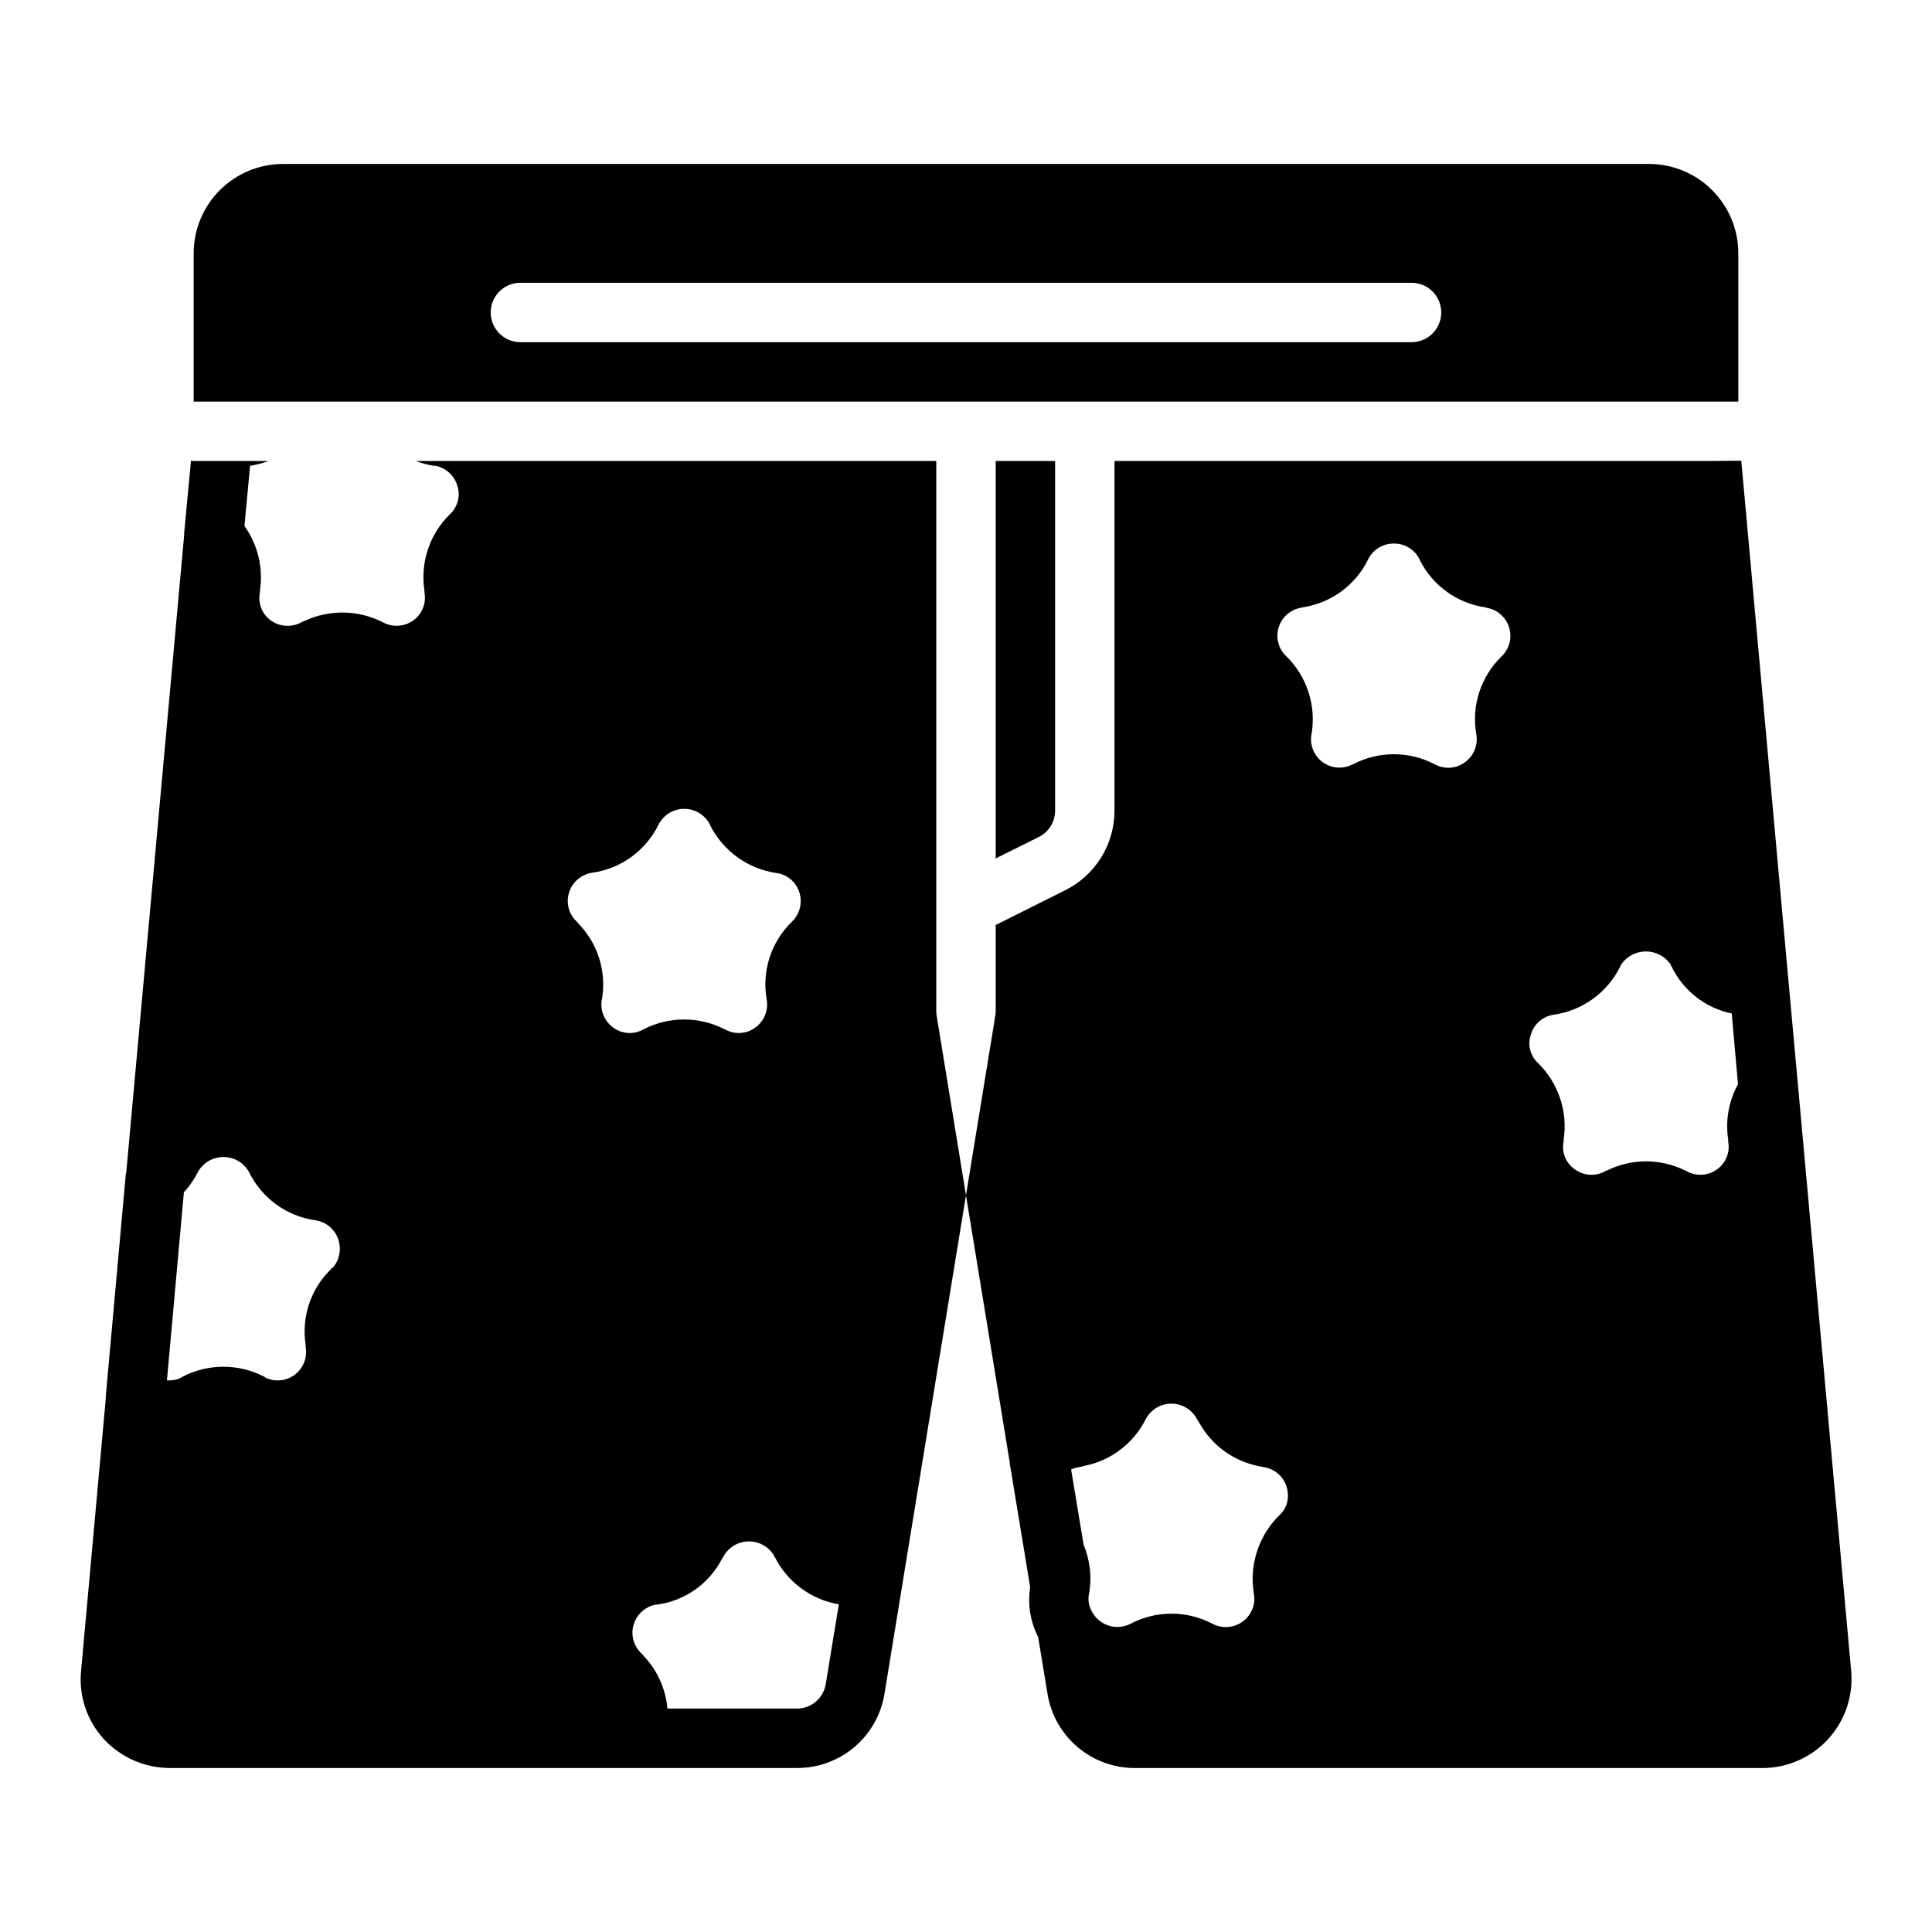 <?xml version="1.0" encoding="UTF-8"?>
<!-- Uploaded to: SVG Repo, www.svgrepo.com, Generator: SVG Repo Mixer Tools -->
<svg fill="#000000" width="800px" height="800px" version="1.1" viewBox="144 144 512 512" xmlns="http://www.w3.org/2000/svg">
 <path d="m417 564.6c-0.711 4.523 0.035 9.152 2.125 13.227zm-239.7-109.03-5.277 58.57v0.551l5.434-59.906c-0.098 0.25-0.152 0.516-0.156 0.785zm403.75-268.12h-362.11c-6.258 0.02-12.254 2.512-16.68 6.938-4.422 4.426-6.918 10.422-6.938 16.68v39.359h409.35v-39.359c-0.02-6.258-2.512-12.254-6.938-16.68s-10.422-6.918-16.68-6.938zm-62.977 47.23-236.16 0.004c-4.348 0-7.871-3.527-7.871-7.875s3.523-7.871 7.871-7.871h236.16c4.348 0 7.871 3.523 7.871 7.871s-3.523 7.875-7.871 7.875zm102.5 197.91-2.441-26.766-12.676-139.73c-0.363 0.07-0.73 0.098-1.102 0.082h-165v92.574c0.016 4.398-1.199 8.711-3.508 12.453-2.312 3.742-5.621 6.766-9.559 8.723l-18.422 9.211v22.668c0.012 0.422-0.016 0.844-0.078 1.262l-7.793 47.703 11.57 70.613v0.234l4.172 25.27c0.141 0.738 0.379 1.453 0.707 2.125 0.523 1.055 0.793 2.211 0.789 3.387 0 0.316-0.078 0.707-0.078 1.023 0 0.078 0 0.078-0.078 0.156v0.238c-0.066 0.258-0.094 0.52-0.078 0.785l2.125 13.227 2.441 14.801-0.004-0.004c0.84 5.57 3.66 10.648 7.938 14.305 4.281 3.656 9.734 5.652 15.363 5.613h166.18c6.637 0.004 12.969-2.781 17.445-7.68 4.481-4.898 6.691-11.453 6.094-18.062zm-137.61 113.04c-4.441 4.422-6.957 10.418-7.004 16.688 0.02 1.344 0.125 2.684 0.312 4.016 0.094 0.438 0.145 0.887 0.16 1.336-0.02 2.66-1.434 5.113-3.723 6.469-2.289 1.352-5.117 1.406-7.457 0.145-6.812-3.559-14.941-3.527-21.727 0.078-3.66 1.824-8.105 0.434-10.078-3.148-0.883-1.434-1.191-3.148-0.863-4.801 0.078-0.234 0.078-0.473 0.156-0.629v-0.473c0.156-0.965 0.234-1.938 0.234-2.914-0.012-3.106-0.629-6.18-1.809-9.055l-3.305-19.918v0.004c0.676-0.305 1.391-0.516 2.125-0.629 0.453-0.059 0.902-0.164 1.336-0.316 7.109-1.391 13.164-6.019 16.375-12.516 1.348-2.457 3.926-3.984 6.731-3.984 2.805 0 5.383 1.527 6.731 3.984 0.191 0.352 0.402 0.691 0.629 1.023 3.312 6.031 9.145 10.273 15.902 11.57l1.18 0.234v0.004c2.832 0.41 5.184 2.394 6.062 5.117 0.246 0.789 0.379 1.609 0.395 2.438 0.02 2.019-0.844 3.945-2.363 5.277zm59.117-227.82c-0.078 0-0.078 0.078-0.156 0.156-5.512 5.34-8.02 13.066-6.691 20.625 0.512 2.836-0.652 5.711-2.988 7.398-2.336 1.746-5.481 1.961-8.031 0.551-6.781-3.543-14.867-3.543-21.648 0-0.078 0-0.156 0.078-0.234 0.078-2.543 1.281-5.59 1.016-7.871-0.684-2.285-1.699-3.41-4.543-2.914-7.344-0.012-0.113 0.016-0.223 0.078-0.316 1.172-7.492-1.352-15.086-6.769-20.387-2.09-1.977-2.856-4.981-1.969-7.715 0.859-2.672 3.137-4.644 5.906-5.117 0.086 0.012 0.172-0.02 0.234-0.078 7.606-1.07 14.188-5.852 17.555-12.754 1.273-2.57 3.902-4.188 6.769-4.172h0.078c2.867-0.016 5.496 1.602 6.769 4.172v0.078c3.402 6.863 9.973 11.605 17.555 12.676 0 0.078 0.078 0.078 0.156 0.078h0.004c2.789 0.445 5.098 2.414 5.977 5.102 0.879 2.688 0.184 5.641-1.805 7.652zm59.906 128.16v0.551h0.004c0.547 2.84-0.625 5.734-2.992 7.398-2.309 1.656-5.356 1.867-7.871 0.551-0.246-0.16-0.512-0.293-0.789-0.395-6.394-3.07-13.836-3.07-20.23 0-0.305 0.098-0.594 0.23-0.867 0.395-2.547 1.344-5.644 1.098-7.949-0.629-2.356-1.633-3.504-4.516-2.914-7.32v-0.473c1.148-7.465-1.375-15.027-6.769-20.312-2.109-1.93-2.856-4.941-1.891-7.633 0.832-2.769 3.199-4.801 6.062-5.195 7.578-1.094 14.137-5.828 17.555-12.676 0.156-0.156 0.156-0.395 0.234-0.551h0.004c1.473-2.211 3.953-3.543 6.609-3.543 2.66 0 5.141 1.332 6.613 3.543 0.004 0.145 0.059 0.285 0.16 0.395 3.082 6.434 8.992 11.062 15.977 12.516l1.652 18.734h0.004c-2.461 4.461-3.375 9.609-2.598 14.645zm-194.12-179.8v105.32l11.414-5.668c2.684-1.332 4.367-4.086 4.328-7.082v-92.574zm8.582 292.84-0.004-0.004c-0.328-0.672-0.566-1.387-0.707-2.125l1.258 7.715h0.004c-0.016-0.266 0.012-0.527 0.078-0.785v-0.234c0.078-0.078 0.078-0.078 0.078-0.156 0-0.316 0.078-0.707 0.078-1.023v-0.004c0.004-1.176-0.266-2.332-0.789-3.387zm180.35-292.84h7.559-0.004c0.371 0.016 0.738-0.012 1.102-0.082zm-188.93 0v105.32l11.414-5.668c2.684-1.332 4.367-4.086 4.328-7.082v-92.574zm-15.664 146.89c-0.066-0.418-0.094-0.84-0.082-1.262v-145.63h-137.92c1.504 0.574 3.059 0.996 4.644 1.258h0.473c2.734 0.508 4.969 2.473 5.828 5.117 0.965 2.719 0.223 5.75-1.891 7.715l-0.078 0.078c-5.363 5.269-7.856 12.805-6.691 20.23v0.473c0.531 2.84-0.637 5.727-2.992 7.398-2.363 1.684-5.484 1.867-8.031 0.473-6.527-3.324-14.23-3.441-20.859-0.312-0.301 0.098-0.594 0.23-0.867 0.391-2.543 1.328-5.613 1.117-7.949-0.551-2.348-1.672-3.488-4.574-2.914-7.398v-0.473c0.938-6.035-0.531-12.195-4.094-17.16l1.496-15.98h0.082c1.637-0.262 3.246-0.684 4.801-1.258h-19.523c-0.344 0.012-0.688-0.016-1.023-0.082l-1.812 19.207v0.551l-15.348 168.94-5.434 59.906v0.078l-6.535 72.027h0.004c-0.648 6.586 1.527 13.137 5.981 18.027 4.496 4.894 10.832 7.691 17.477 7.715h166.18c5.617 0.039 11.062-1.941 15.34-5.582 4.277-3.644 7.102-8.703 7.961-14.254l4.41-27 17.16-104.94zm-159.96 66.832c-0.234 0.09-0.43 0.258-0.551 0.473-5.359 5.207-7.852 12.695-6.691 20.074v0.551c0.484 2.742-0.586 5.523-2.777 7.238-2.191 1.715-5.148 2.078-7.691 0.949-0.176-0.078-0.336-0.184-0.473-0.316-6.809-3.543-14.918-3.543-21.727 0-0.141 0.133-0.301 0.238-0.473 0.316-1.133 0.52-2.383 0.734-3.621 0.629l4.488-49.828h-0.004c1.48-1.602 2.727-3.406 3.703-5.356 1.371-2.484 3.992-4.019 6.832-4.004 2.836 0.016 5.441 1.582 6.785 4.086 3.379 6.848 9.918 11.586 17.477 12.672 3.793 0.531 6.594 3.809 6.531 7.637 0 1.789-0.641 3.523-1.809 4.879zm74.234-63.605c-2.34-1.684-3.5-4.562-2.992-7.398 0-0.078 0.078-0.234 0.078-0.316 1.18-7.352-1.25-14.824-6.535-20.074-0.059-0.117-0.137-0.223-0.234-0.312-2.09-1.977-2.856-4.981-1.969-7.715 0.887-2.762 3.269-4.781 6.141-5.195 7.606-1.07 14.184-5.852 17.555-12.754 1.305-2.559 3.934-4.172 6.809-4.172s5.504 1.613 6.809 4.172v0.078c3.422 6.863 9.973 11.625 17.555 12.754 2.875 0.355 5.273 2.356 6.141 5.117 0.879 2.762 0.117 5.781-1.969 7.793-5.512 5.34-8.02 13.066-6.691 20.625 0.512 2.836-0.652 5.715-2.988 7.398-2.309 1.742-5.426 1.961-7.953 0.551-0.078 0-0.156-0.078-0.234-0.078-6.777-3.477-14.82-3.449-21.57 0.078-2.527 1.41-5.644 1.191-7.949-0.551zm56.363 173.97c-0.594 3.789-3.879 6.574-7.715 6.535h-34.246c-0.457-5.148-2.617-9.996-6.137-13.777-0.27-0.336-0.559-0.648-0.867-0.945-2.059-1.996-2.793-4.992-1.891-7.715 0.855-2.644 3.09-4.609 5.828-5.117h0.316-0.004c7.34-0.984 13.738-5.477 17.16-12.043 0.176-0.254 0.332-0.516 0.473-0.789 1.336-2.348 3.801-3.836 6.504-3.914 2.703-0.082 5.25 1.254 6.723 3.523 0.074 0.199 0.18 0.383 0.312 0.551 3.336 6.672 9.652 11.352 17.004 12.594z"/>
</svg>